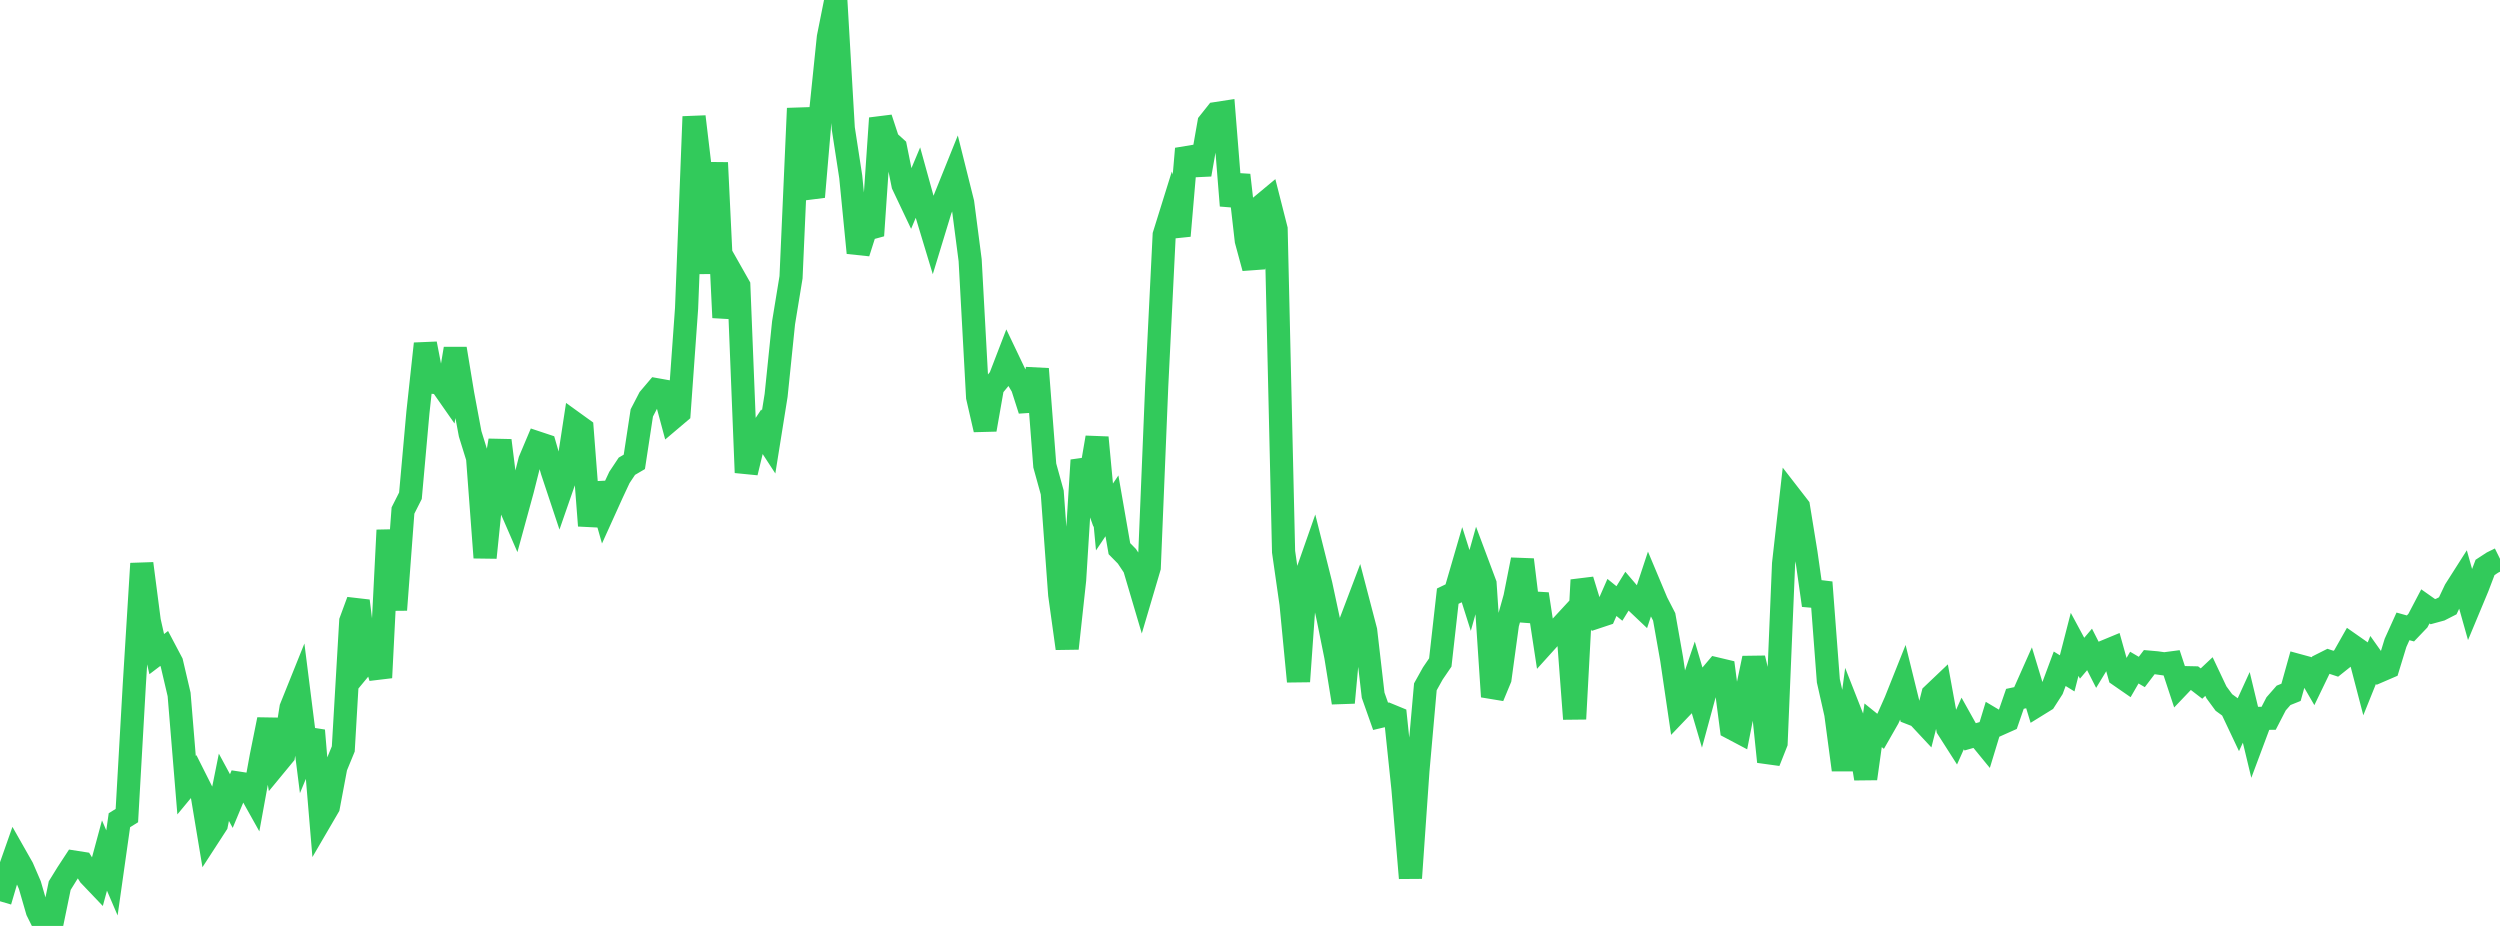 <?xml version="1.0" standalone="no"?>
<!DOCTYPE svg PUBLIC "-//W3C//DTD SVG 1.1//EN" "http://www.w3.org/Graphics/SVG/1.1/DTD/svg11.dtd">

<svg width="135" height="50" viewBox="0 0 135 50" preserveAspectRatio="none" 
  xmlns="http://www.w3.org/2000/svg"
  xmlns:xlink="http://www.w3.org/1999/xlink">


<polyline points="0.0, 48.668 0.403, 47.298 0.806, 46.153 1.209, 46.863 1.612, 47.796 2.015, 49.188 2.418, 50.0 2.821, 49.78 3.224, 47.824 3.627, 47.172 4.03, 46.556 4.433, 46.619 4.836, 47.266 5.239, 47.689 5.642, 46.198 6.045, 47.137 6.448, 44.292 6.851, 44.042 7.254, 36.951 7.657, 30.433 8.06, 33.535 8.463, 35.323 8.866, 35.017 9.269, 35.781 9.672, 37.5 10.075, 42.399 10.478, 41.913 10.881, 42.715 11.284, 45.139 11.687, 44.518 12.09, 42.513 12.493, 43.258 12.896, 42.29 13.299, 42.352 13.701, 43.071 14.104, 40.858 14.507, 38.855 14.91, 41.264 15.313, 40.775 15.716, 38.222 16.119, 37.219 16.522, 40.417 16.925, 39.447 17.328, 44.256 17.731, 43.565 18.134, 41.422 18.537, 40.443 18.94, 33.544 19.343, 32.45 19.746, 35.725 20.149, 35.237 20.552, 36.592 20.955, 28.63 21.358, 32.933 21.761, 27.568 22.164, 26.77 22.567, 22.276 22.97, 18.561 23.373, 20.643 23.776, 20.677 24.179, 21.254 24.582, 18.828 24.985, 21.272 25.388, 23.428 25.791, 24.726 26.194, 30.111 26.597, 26.173 27.0, 23.787 27.403, 27.012 27.806, 27.938 28.209, 26.464 28.612, 24.868 29.015, 23.913 29.418, 24.047 29.821, 25.445 30.224, 26.656 30.627, 25.495 31.03, 22.863 31.433, 23.154 31.836, 28.386 32.239, 26.119 32.642, 27.536 33.045, 26.645 33.448, 25.783 33.851, 25.177 34.254, 24.941 34.657, 22.298 35.06, 21.521 35.463, 21.046 35.866, 21.118 36.269, 22.619 36.672, 22.278 37.075, 16.654 37.478, 6.299 37.881, 9.688 38.284, 14.754 38.687, 8.786 39.09, 17.149 39.493, 14.721 39.896, 15.433 40.299, 25.52 40.701, 23.857 41.104, 23.249 41.507, 23.868 41.91, 21.352 42.313, 17.429 42.716, 14.971 43.119, 5.852 43.522, 9.483 43.925, 10.631 44.328, 5.932 44.731, 2.018 45.134, 0.0 45.537, 6.93 45.94, 9.547 46.343, 13.652 46.746, 12.386 47.149, 12.276 47.552, 6.384 47.955, 7.61 48.358, 7.975 48.761, 9.977 49.164, 10.826 49.567, 9.865 49.97, 11.323 50.373, 12.656 50.776, 11.333 51.179, 10.336 51.582, 9.335 51.985, 10.948 52.388, 14.05 52.791, 21.444 53.194, 23.2 53.597, 20.905 54.0, 20.415 54.403, 19.367 54.806, 20.211 55.209, 20.887 55.612, 22.146 56.015, 19.922 56.418, 25.138 56.821, 26.595 57.224, 32.112 57.627, 35.016 58.03, 31.314 58.433, 24.851 58.836, 25.987 59.239, 23.626 59.642, 27.916 60.045, 27.315 60.448, 29.628 60.851, 30.038 61.254, 30.641 61.657, 32.004 62.06, 30.641 62.463, 20.842 62.866, 12.689 63.269, 11.395 63.672, 12.732 64.075, 8.032 64.478, 8.951 64.881, 8.932 65.284, 6.637 65.687, 6.13 66.09, 6.068 66.493, 11.104 66.896, 9.456 67.299, 12.989 67.701, 14.471 68.104, 11.122 68.507, 10.787 68.91, 12.371 69.313, 29.795 69.716, 32.612 70.119, 36.798 70.522, 31.108 70.925, 29.959 71.328, 31.57 71.731, 33.453 72.134, 35.451 72.537, 37.942 72.94, 33.577 73.343, 32.513 73.746, 34.055 74.149, 37.541 74.552, 38.681 74.955, 38.586 75.358, 38.752 75.761, 42.605 76.164, 47.416 76.567, 41.629 76.97, 37.088 77.373, 36.365 77.776, 35.774 78.179, 32.192 78.582, 31.998 78.985, 30.614 79.388, 31.886 79.791, 30.453 80.194, 31.53 80.597, 37.618 81.0, 36.647 81.403, 33.701 81.806, 32.259 82.209, 30.225 82.612, 33.531 83.015, 32.079 83.418, 34.722 83.821, 34.276 84.224, 33.918 84.627, 33.482 85.03, 38.822 85.433, 31.321 85.836, 32.634 86.239, 33.315 86.642, 33.181 87.045, 32.262 87.448, 32.588 87.851, 31.934 88.254, 32.406 88.657, 32.788 89.06, 31.568 89.463, 32.528 89.866, 33.311 90.269, 35.588 90.672, 38.327 91.075, 37.905 91.478, 36.715 91.881, 38.081 92.284, 36.597 92.687, 36.12 93.09, 36.216 93.493, 39.305 93.896, 39.518 94.299, 37.469 94.701, 35.543 95.104, 37.232 95.507, 41.132 95.91, 40.115 96.313, 30.436 96.716, 26.852 97.119, 27.372 97.522, 29.849 97.925, 32.686 98.328, 31.446 98.731, 36.764 99.134, 38.553 99.537, 41.573 99.94, 38.542 100.343, 39.568 100.746, 42.046 101.149, 39.166 101.552, 39.491 101.955, 38.786 102.358, 37.879 102.761, 36.869 103.164, 38.508 103.567, 38.665 103.97, 39.097 104.373, 37.508 104.776, 37.125 105.179, 39.338 105.582, 39.969 105.985, 39.067 106.388, 39.789 106.791, 39.674 107.194, 40.167 107.597, 38.843 108.0, 39.083 108.403, 38.903 108.806, 37.737 109.209, 37.651 109.612, 36.745 110.015, 38.074 110.418, 37.825 110.821, 37.197 111.224, 36.113 111.627, 36.361 112.03, 34.796 112.433, 35.544 112.836, 35.069 113.239, 35.861 113.642, 35.196 114.045, 35.029 114.448, 36.469 114.851, 36.748 115.254, 36.051 115.657, 36.287 116.06, 35.756 116.463, 35.792 116.866, 35.849 117.269, 35.796 117.672, 37.017 118.075, 36.594 118.478, 36.603 118.881, 36.912 119.284, 36.533 119.687, 37.384 120.09, 37.934 120.493, 38.228 120.896, 39.08 121.299, 38.198 121.701, 39.87 122.104, 38.792 122.507, 38.787 122.91, 38.008 123.313, 37.548 123.716, 37.386 124.119, 35.942 124.522, 36.052 124.925, 36.746 125.328, 35.912 125.731, 35.709 126.134, 35.842 126.537, 35.521 126.94, 34.809 127.343, 35.091 127.746, 36.637 128.149, 35.637 128.552, 36.206 128.955, 36.032 129.358, 34.715 129.761, 33.824 130.164, 33.936 130.567, 33.514 130.97, 32.745 131.373, 33.029 131.776, 32.919 132.179, 32.713 132.582, 31.863 132.985, 31.23 133.388, 32.664 133.791, 31.698 134.194, 30.639 134.597, 30.377 135.0, 30.178" fill="none" stroke="#32ca5b" stroke-width="1.25"/>

</svg>